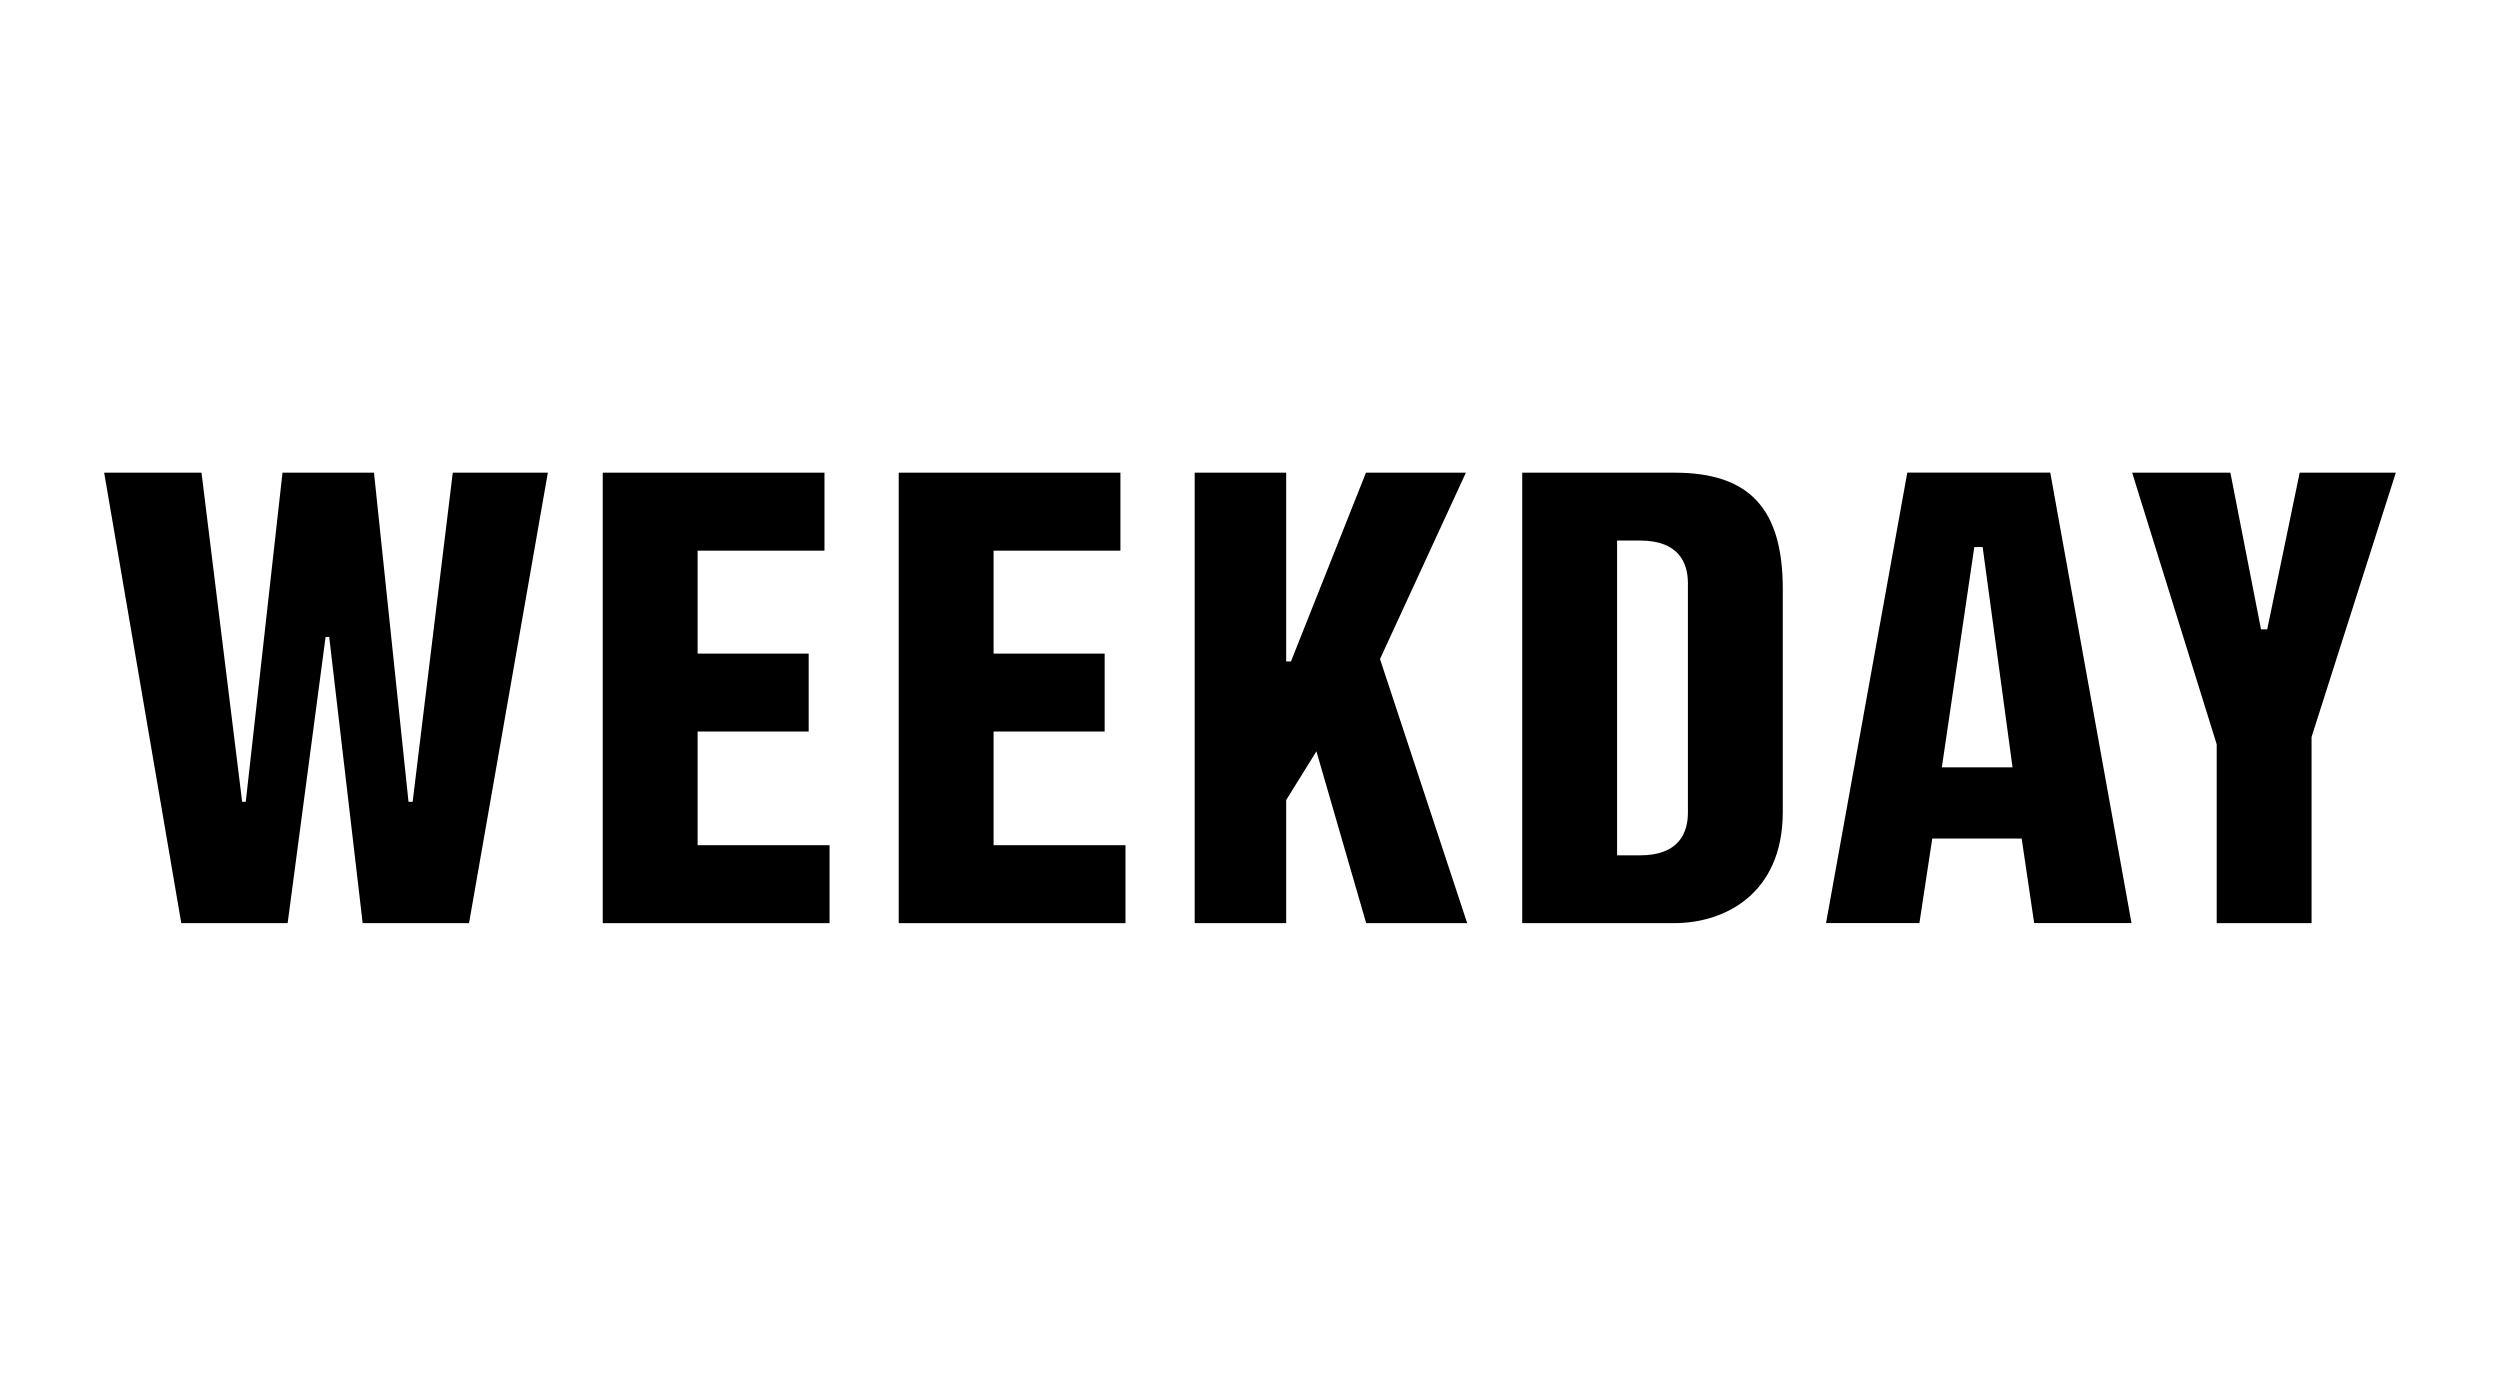 <svg id="Layer_1" data-name="Layer 1" xmlns="http://www.w3.org/2000/svg" viewBox="0 0 720 402"><polygon points="104.45 265.87 94.81 183.43 93.77 183.43 82.84 265.87 52.21 265.87 30 136.13 58.03 136.13 69.74 230.92 70.78 230.92 81.36 136.13 107.71 136.13 117.65 230.92 118.84 230.92 130.4 136.13 157.78 136.13 135.08 265.87 104.45 265.87 104.45 265.87"/><polygon points="173.59 265.87 173.59 136.13 237.45 136.13 237.45 158.59 200.91 158.59 200.91 188.24 232.9 188.24 232.9 210.68 200.91 210.68 200.91 243.42 238.91 243.42 238.91 265.87 173.59 265.87 173.59 265.87"/><polygon points="258.83 265.87 258.83 136.13 322.68 136.13 322.68 158.59 286.15 158.59 286.15 188.24 318.14 188.24 318.14 210.68 286.15 210.68 286.15 243.42 324.14 243.42 324.14 265.87 258.83 265.87 258.83 265.87"/><polygon points="393.46 265.87 379.13 216.38 370.42 230.41 370.42 265.87 344.07 265.87 344.07 136.13 370.42 136.13 370.42 190.51 371.79 190.51 393.4 136.13 422.18 136.13 397.44 189.8 422.55 265.87 393.46 265.87 393.46 265.87"/><path d="M465.72,246.34h6.62c11.39,0,13.78-6.7,13.78-12.32V168c0-5.62-2.39-12.32-13.78-12.32h-6.62v90.68ZM438.4,265.87V136.13h43.84c21.58,0,31.2,10.33,31.2,33.48v64.25c0,23.63-16.8,32-31.2,32Z"/><path d="M559.25,221h20.36L571,157.55H568.6L559.25,221Zm26.59,44.84-3.6-24.34H556.49l-3.7,24.34H525.9l23.4-129.74h41.17l23.4,129.74Z"/><polygon points="638.41 265.87 638.41 214.37 614.06 136.13 642.35 136.13 651.17 181.25 652.96 181.25 662.31 136.13 690 136.13 665.73 212.25 665.73 265.87 638.41 265.87 638.41 265.87"/></svg>